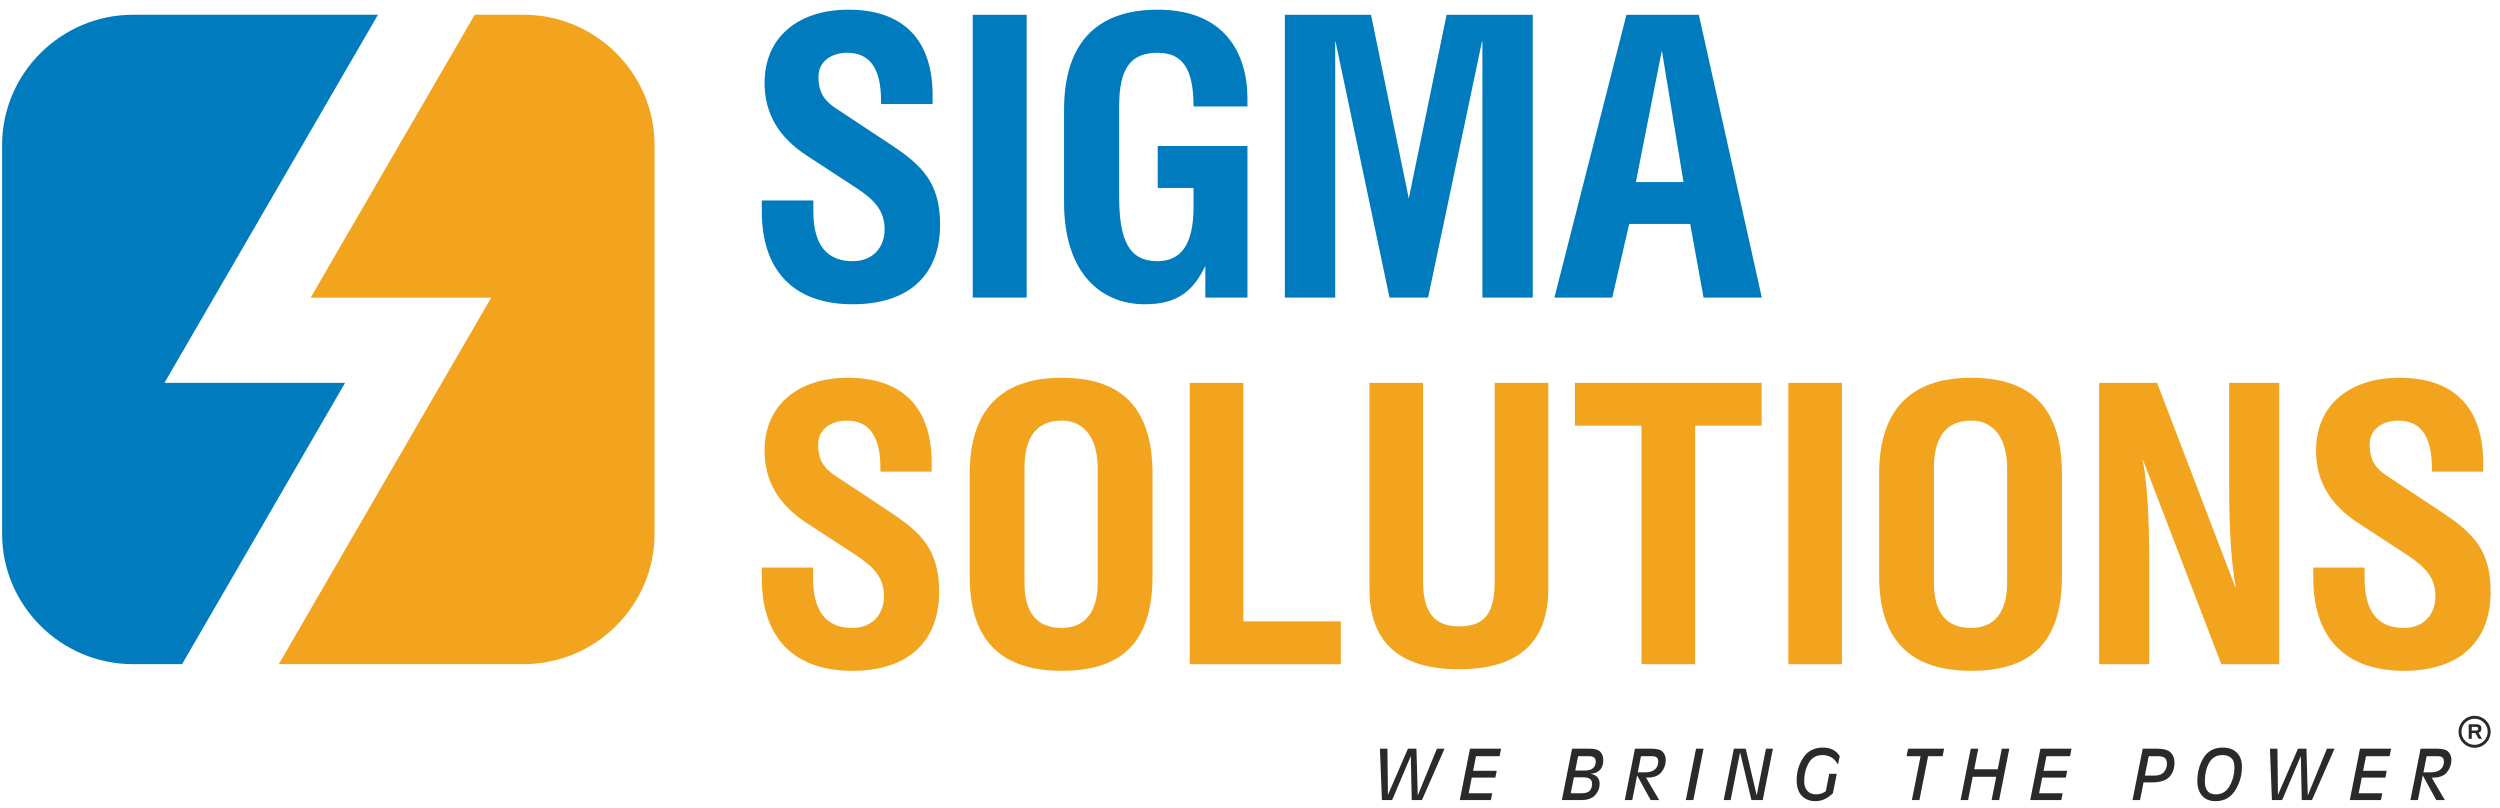 <svg width="201" height="65" viewBox="0 0 201 65" fill="none" xmlns="http://www.w3.org/2000/svg">
<path fill-rule="evenodd" clip-rule="evenodd" d="M74.91 37.923V37.234C74.91 32.691 72.486 30.373 68.174 30.373C64.24 30.373 61.47 32.503 61.47 36.231C61.47 38.675 62.603 40.586 64.869 42.059L68.709 44.565C70.315 45.599 71.07 46.476 71.07 47.949C71.07 49.358 70.157 50.486 68.52 50.486C66.884 50.486 65.373 49.672 65.373 46.508V45.63H61.249V46.508C61.249 51.144 63.705 53.933 68.52 53.933C73.053 53.933 75.508 51.552 75.508 47.573C75.508 44.189 74.029 42.811 71.636 41.213L67.23 38.299C66.317 37.704 65.782 37.077 65.782 35.73C65.782 34.477 66.852 33.819 68.08 33.819C69.779 33.819 70.787 34.916 70.787 37.673V37.923H74.91ZM77.963 38.111V46.319C77.963 52.022 81.048 53.933 85.36 53.933C89.735 53.933 92.663 52.084 92.663 46.319V38.111C92.663 32.346 89.735 30.373 85.36 30.373C81.048 30.373 77.963 32.409 77.963 38.111ZM85.36 33.819C87.217 33.819 88.256 35.26 88.256 37.673V46.852C88.256 49.233 87.217 50.486 85.36 50.486C83.314 50.486 82.37 49.202 82.37 46.852V37.61C82.37 35.197 83.314 33.819 85.36 33.819ZM99.965 30.78H95.653V53.4H107.803V49.954H99.965V30.78ZM110.1 30.78V47.322C110.1 51.458 112.304 53.807 117.308 53.807C122.344 53.807 124.485 51.395 124.485 47.322V30.78H120.173V46.696C120.173 49.233 119.449 50.361 117.308 50.361C115.263 50.361 114.413 49.171 114.413 46.696V30.78H110.1ZM136.288 34.226H141.639V30.78H126.625V34.226H131.976V53.4H136.288V34.226ZM148.092 30.78H143.78V53.4H148.092V30.78ZM151.082 38.111V46.319C151.082 52.022 154.167 53.933 158.479 53.933C162.854 53.933 165.781 52.084 165.781 46.319V38.111C165.781 32.346 162.854 30.373 158.479 30.373C154.167 30.373 151.082 32.409 151.082 38.111ZM158.479 33.819C160.336 33.819 161.375 35.26 161.375 37.673V46.852C161.375 49.233 160.336 50.486 158.479 50.486C156.433 50.486 155.489 49.202 155.489 46.852V37.61C155.489 35.197 156.433 33.819 158.479 33.819ZM168.772 30.78V53.4H172.801V45.38C172.801 43.093 172.738 39.176 172.266 36.983H172.297L178.592 53.4H183.251V30.78H179.222V38.8C179.222 41.37 179.285 44.691 179.757 47.228H179.725L173.43 30.78H168.772ZM199.65 37.923V37.234C199.65 32.691 197.226 30.373 192.914 30.373C188.979 30.373 186.209 32.503 186.209 36.231C186.209 38.675 187.343 40.586 189.609 42.059L193.449 44.565C195.054 45.599 195.81 46.476 195.81 47.949C195.81 49.358 194.897 50.486 193.26 50.486C191.623 50.486 190.112 49.672 190.112 46.508V45.63H185.989V46.508C185.989 51.144 188.444 53.933 193.26 53.933C197.793 53.933 200.248 51.552 200.248 47.573C200.248 44.189 198.768 42.811 196.376 41.213L191.97 38.299C191.057 37.704 190.522 37.077 190.522 35.73C190.522 34.477 191.592 33.819 192.819 33.819C194.519 33.819 195.526 34.916 195.526 37.673V37.923H199.65Z" fill="#F2A41F"/>
<path fill-rule="evenodd" clip-rule="evenodd" d="M38.167 1.186H42.098C47.888 1.186 52.625 5.9 52.625 11.663V42.92C52.625 48.683 47.888 53.398 42.098 53.398H22.415L39.489 23.931H24.974L38.167 1.186Z" fill="#F2A41F"/>
<path fill-rule="evenodd" clip-rule="evenodd" d="M10.695 1.186H30.389L13.222 30.782L27.743 30.782L14.639 53.398H10.695C4.906 53.398 0.169 48.683 0.169 42.92V11.663C0.169 5.9 4.906 1.186 10.695 1.186Z" fill="#007CBE"/>
<path fill-rule="evenodd" clip-rule="evenodd" d="M74.982 8.369V7.676C74.982 3.11 72.545 0.779 68.211 0.779C64.255 0.779 61.471 2.921 61.471 6.669C61.471 9.125 62.61 11.046 64.888 12.526L68.748 15.046C70.362 16.085 71.122 16.967 71.122 18.447C71.122 19.864 70.204 20.998 68.559 20.998C66.913 20.998 65.394 20.18 65.394 16.999V16.117H61.249V16.999C61.249 21.66 63.718 24.463 68.559 24.463C73.115 24.463 75.583 22.069 75.583 18.07C75.583 14.668 74.096 13.282 71.691 11.676L67.261 8.747C66.344 8.149 65.806 7.519 65.806 6.165C65.806 4.905 66.882 4.244 68.115 4.244C69.824 4.244 70.837 5.346 70.837 8.117V8.369H74.982ZM82.544 1.189H78.209V23.927H82.544V1.189ZM93.081 11.739V15.109H95.96V16.621C95.96 19.676 94.947 20.998 93.049 20.998C90.771 20.998 89.98 19.329 89.98 15.771V8.558C89.98 5.535 90.866 4.244 93.081 4.244C95.042 4.244 95.96 5.472 95.96 8.558H100.295V7.928C100.295 4.244 98.428 0.779 93.081 0.779C88.113 0.779 85.55 3.519 85.55 8.842V16.274C85.55 22.006 88.556 24.463 92.036 24.463C94.758 24.463 95.96 23.329 96.909 21.376V23.927H100.295V11.739H93.081ZM103.301 1.189V23.927H107.351V3.362H107.382L111.717 23.927H114.818L119.153 3.33H119.184V23.927H123.235V1.189H116.305L113.267 15.959L110.23 1.189H103.301ZM124.975 23.927H129.626L130.986 18.006H135.891L136.967 23.927H141.65L136.587 1.189H130.765L124.975 23.927ZM131.524 14.637L133.613 4.055L135.353 14.637H131.524Z" fill="#007CBE"/>
<path d="M110.945 60.194H111.549L111.589 63.908L113.198 60.194H113.881L113.988 63.953H113.989L115.527 60.194H116.14L114.325 64.326H113.503L113.428 60.79H113.426L111.927 64.326H111.106L110.945 60.194ZM117.367 64.326L118.186 60.194H120.686L120.567 60.796H118.671L118.438 61.972H120.336L120.228 62.519H118.329L118.08 63.779H119.976L119.867 64.326H117.367ZM125.575 64.326L126.393 60.194H127.586H127.837C128.229 60.194 128.504 60.277 128.663 60.442C128.824 60.608 128.905 60.84 128.905 61.138C128.905 61.441 128.821 61.689 128.655 61.884C128.488 62.078 128.229 62.186 127.878 62.207C128.15 62.267 128.34 62.366 128.447 62.505C128.556 62.643 128.611 62.815 128.611 63.02C128.611 63.367 128.489 63.672 128.247 63.934C128.006 64.195 127.625 64.326 127.107 64.326H126.77H125.575ZM126.289 63.779H126.89H127.15C127.488 63.779 127.714 63.704 127.83 63.555C127.947 63.406 128.006 63.234 128.006 63.039C128.006 62.843 127.947 62.703 127.83 62.622C127.714 62.539 127.528 62.497 127.274 62.497H127.147H126.542L126.289 63.779ZM126.65 61.95H127.252H127.401C127.718 61.95 127.947 61.885 128.089 61.753C128.229 61.621 128.3 61.445 128.3 61.228C128.3 61.107 128.261 61.006 128.183 60.923C128.105 60.838 127.945 60.796 127.698 60.796H127.479H126.879L126.65 61.95ZM130.632 64.326L131.45 60.194H132.447H132.799C133.243 60.194 133.542 60.283 133.695 60.461C133.851 60.637 133.928 60.848 133.928 61.093C133.928 61.462 133.81 61.793 133.573 62.085C133.338 62.375 132.971 62.519 132.472 62.519H132.341L133.401 64.326H132.713L131.623 62.34H131.627L131.233 64.326H130.632ZM131.678 62.094H132.081H132.314C132.624 62.094 132.87 62.018 133.051 61.865C133.233 61.712 133.324 61.499 133.324 61.228C133.324 61.078 133.283 60.97 133.201 60.901C133.121 60.831 132.989 60.796 132.806 60.796H132.461H131.935L131.678 62.094ZM135.541 64.326L136.36 60.194H136.965L136.146 64.326H135.541ZM138.585 64.326L139.404 60.194H140.356L141.239 63.953H141.238L141.983 60.194H142.542L141.724 64.326H140.816L139.901 60.486H139.903L139.142 64.326H138.585ZM146.794 63.621L147.072 62.216H147.676L147.366 63.78C147.118 64.01 146.883 64.174 146.659 64.271C146.435 64.366 146.198 64.414 145.949 64.414C145.515 64.414 145.157 64.272 144.875 63.99C144.592 63.707 144.452 63.283 144.452 62.715C144.452 62.051 144.63 61.45 144.986 60.913C145.343 60.374 145.866 60.105 146.559 60.105C147.186 60.105 147.638 60.337 147.915 60.802L147.774 61.47C147.591 61.163 147.394 60.96 147.183 60.858C146.972 60.758 146.752 60.708 146.527 60.708C146.032 60.708 145.663 60.921 145.42 61.347C145.178 61.775 145.057 62.265 145.057 62.819C145.057 63.131 145.139 63.384 145.304 63.578C145.47 63.771 145.712 63.867 146.028 63.867C146.291 63.867 146.546 63.785 146.794 63.621ZM153.288 60.796L153.408 60.194H156.307L156.188 60.796H155.019L154.321 64.326H153.716L154.415 60.796H153.288ZM157.63 64.326L158.449 60.194H159.053L158.726 61.851H160.616L160.945 60.194H161.549L160.73 64.326H160.125L160.496 62.453H158.606L158.235 64.326H157.63ZM163.23 64.326L164.049 60.194H166.549L166.43 60.796H164.535L164.302 61.972H166.2L166.092 62.519H164.193L163.944 63.779H165.839L165.731 64.326H163.23ZM171.455 64.326L172.273 60.194H173.349H173.411C173.947 60.194 174.316 60.295 174.52 60.498C174.726 60.7 174.829 60.976 174.829 61.327C174.829 61.784 174.693 62.162 174.42 62.461C174.147 62.758 173.673 62.906 172.997 62.906H172.341L172.06 64.326H171.455ZM172.449 62.359H173.094H173.208C173.558 62.359 173.815 62.265 173.977 62.077C174.142 61.886 174.224 61.658 174.224 61.394C174.224 61.206 174.173 61.059 174.072 60.955C173.972 60.849 173.758 60.796 173.433 60.796H173.352H172.758L172.449 62.359ZM176.667 62.798C176.667 62.084 176.837 61.456 177.174 60.916C177.512 60.375 178.025 60.105 178.713 60.105C179.193 60.105 179.571 60.242 179.844 60.516C180.116 60.788 180.253 61.167 180.253 61.653C180.253 62.331 180.072 62.959 179.71 63.541C179.349 64.123 178.82 64.414 178.122 64.414C177.671 64.414 177.315 64.269 177.055 63.981C176.797 63.694 176.667 63.299 176.667 62.798ZM177.272 62.831C177.272 63.522 177.565 63.867 178.153 63.867C178.642 63.867 179.013 63.641 179.265 63.187C179.52 62.733 179.648 62.224 179.648 61.658C179.648 61.334 179.561 61.094 179.388 60.94C179.215 60.785 178.98 60.708 178.684 60.708C178.208 60.708 177.855 60.911 177.622 61.318C177.389 61.725 177.272 62.228 177.272 62.831ZM182.502 60.194H183.106L183.146 63.908L184.756 60.194H185.438L185.545 63.953H185.546L187.085 60.194H187.697L185.882 64.326H185.061L184.986 60.79H184.983L183.485 64.326H182.663L182.502 60.194ZM188.925 64.326L189.743 60.194H192.244L192.124 60.796H190.229L189.996 61.972H191.894L191.786 62.519H189.887L189.638 63.779H191.533L191.425 64.326H188.925ZM193.798 64.326L194.616 60.194H195.613H195.965C196.409 60.194 196.708 60.283 196.861 60.461C197.017 60.637 197.094 60.848 197.094 61.093C197.094 61.462 196.976 61.793 196.739 62.085C196.504 62.375 196.137 62.519 195.638 62.519H195.507L196.567 64.326H195.879L194.789 62.34H194.793L194.399 64.326H193.798ZM194.844 62.094H195.247H195.48C195.79 62.094 196.036 62.018 196.217 61.865C196.399 61.712 196.489 61.499 196.489 61.228C196.489 61.078 196.449 60.97 196.367 60.901C196.287 60.831 196.155 60.796 195.972 60.796H195.626H195.101L194.844 62.094Z" fill="#2B2A29"/>
<path fill-rule="evenodd" clip-rule="evenodd" d="M198.957 57.551C199.67 57.551 200.247 58.127 200.247 58.836C200.247 59.545 199.67 60.12 198.957 60.12C198.245 60.12 197.667 59.545 197.667 58.836C197.667 58.127 198.245 57.551 198.957 57.551ZM198.484 58.231H199.093C199.186 58.231 199.263 58.243 199.323 58.267C199.384 58.292 199.429 58.33 199.459 58.382C199.489 58.434 199.504 58.502 199.504 58.583C199.504 58.673 199.484 58.746 199.443 58.802C199.402 58.858 199.344 58.895 199.267 58.912L199.559 59.401H199.281L199.023 58.941H198.731V59.401H198.484V58.231ZM199.035 58.439H198.731V58.734H199.035C199.087 58.734 199.129 58.73 199.16 58.722C199.191 58.714 199.214 58.699 199.23 58.677C199.246 58.655 199.254 58.625 199.254 58.586C199.254 58.529 199.237 58.49 199.203 58.47C199.169 58.45 199.113 58.439 199.035 58.439ZM198.957 57.787C199.539 57.787 200.011 58.257 200.011 58.836C200.011 59.415 199.539 59.885 198.957 59.885C198.375 59.885 197.903 59.415 197.903 58.836C197.903 58.257 198.375 57.787 198.957 57.787Z" fill="#2B2A29"/>
</svg>
